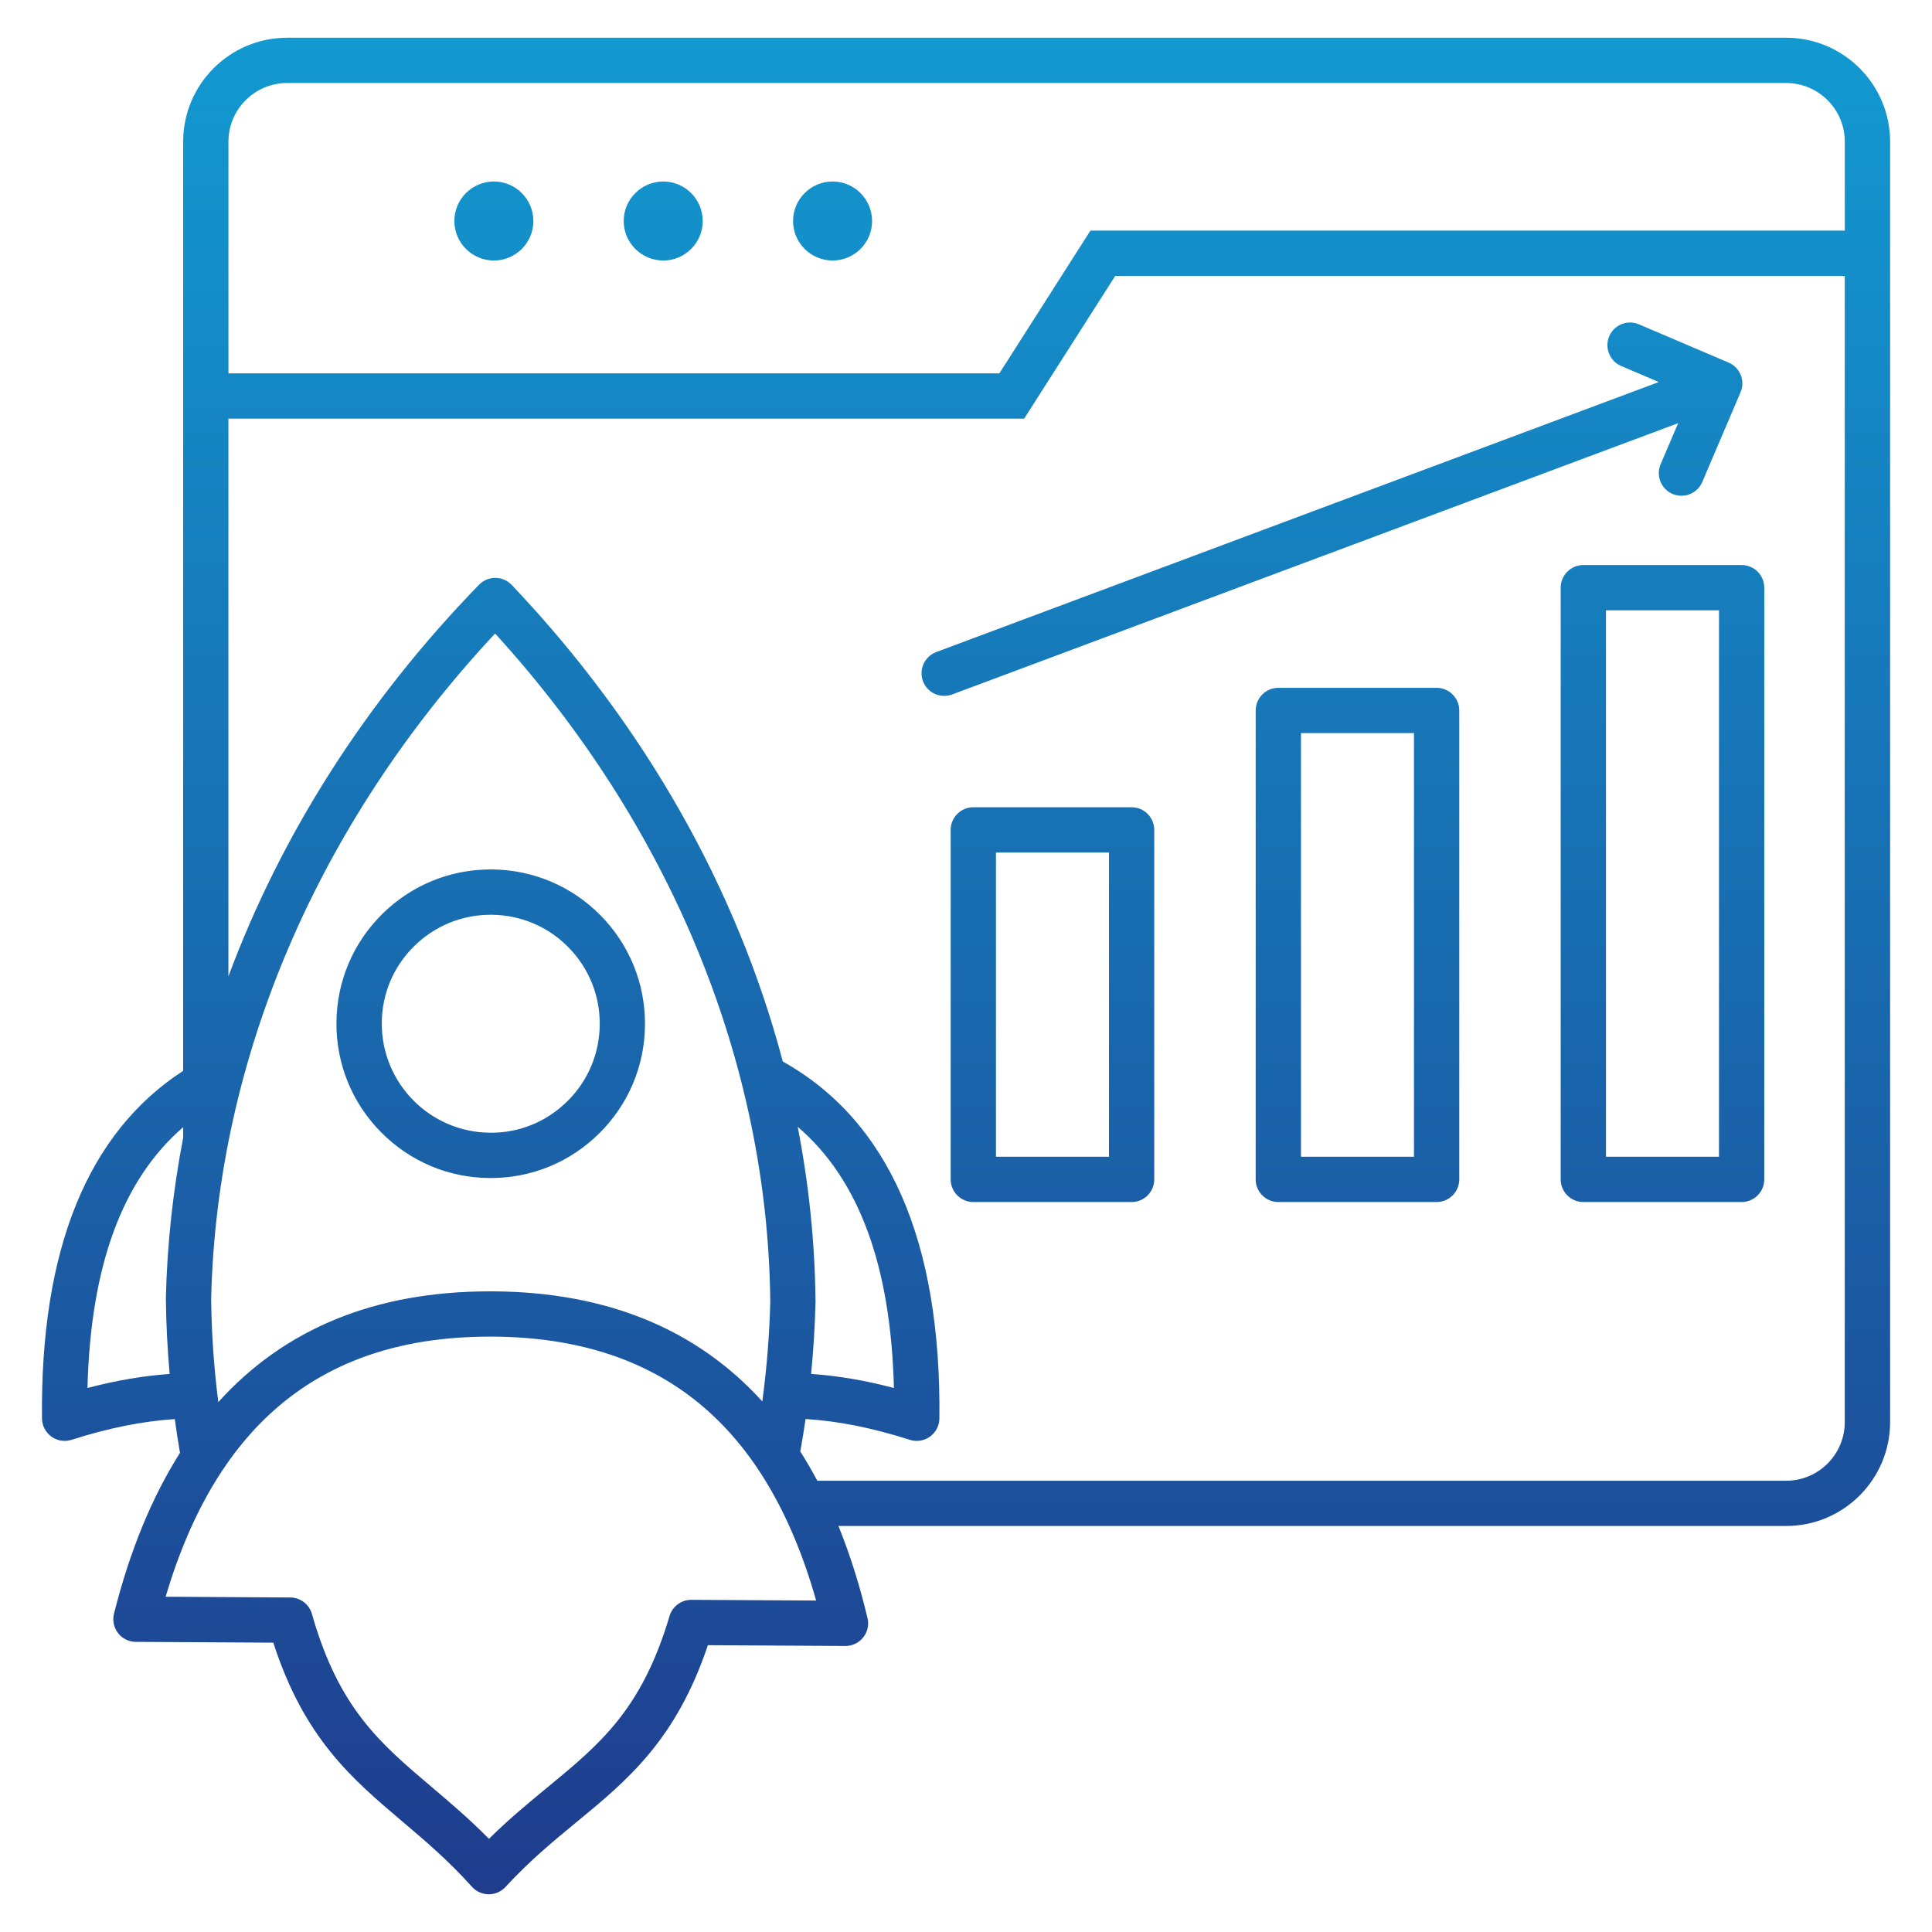 <svg width="512" height="512" viewBox="0 0 512 512" fill="none" xmlns="http://www.w3.org/2000/svg">
<path d="M473.35 10H76.08C60.89 10 48.54 22.36 48.54 37.54V283.78C23.23 300.21 10.65 331.14 11.13 375.91C11.15 377.81 12.07 379.59 13.62 380.71C14.66 381.46 15.89 381.85 17.13 381.85C17.74 381.85 18.36 381.76 18.95 381.57C28.83 378.42 37.67 376.65 46.32 376.07C46.71 378.95 47.15 381.82 47.64 384.68C47.66 384.79 47.7 384.89 47.72 384.99C40.24 396.79 34.39 411.01 30.21 427.65C29.76 429.44 30.16 431.33 31.29 432.79C32.42 434.25 34.15 435.1 36 435.11L72.43 435.32C80.62 460.67 93.26 471.38 106.6 482.69C112.61 487.78 118.82 493.05 125.07 500.01C126.2 501.27 127.81 501.99 129.5 502H129.54C131.22 502 132.82 501.3 133.96 500.06C140.32 493.14 146.65 487.93 152.77 482.89C166.3 471.75 179.12 461.19 187.6 435.99L224.03 436.2C225.88 436.2 227.62 435.37 228.76 433.93C229.91 432.49 230.33 430.6 229.9 428.81C227.8 420.01 225.23 411.87 222.19 404.4H473.36C488.55 404.4 500.9 392.04 500.9 376.86V37.54C500.89 22.36 488.53 10 473.35 10ZM76.08 22H473.35C481.92 22 488.89 28.97 488.89 37.54V61.11H288.98L264.84 98.95H60.54V37.54C60.54 28.97 67.51 22 76.08 22ZM23.18 367.83C24.02 335.5 32.37 312.69 48.54 298.72V301.5C45.85 315.51 44.29 329.7 43.96 343.94V344.14C44.03 350.76 44.36 357.44 44.96 364.11C37.9 364.62 30.77 365.83 23.18 367.83ZM55.96 344.12C57.45 280.67 84.11 218.33 131.21 167.89C177.63 218.82 203.47 281.43 204.13 344.89C203.92 353.68 203.21 362.55 202.02 371.39C184.6 352.19 160.76 342.4 130.64 342.22C130.36 342.22 130.09 342.22 129.81 342.22C99.48 342.22 75.44 352.07 57.85 371.58C56.69 362.42 56.05 353.22 55.96 344.12ZM211.4 298.61C227.66 312.57 236.06 335.4 236.9 367.83C229.25 365.82 222.06 364.6 214.95 364.1C215.58 357.74 215.97 351.38 216.12 345.07C216.12 345 216.12 344.94 216.12 344.87C215.97 329.35 214.36 313.89 211.4 298.61ZM183.23 423.97C183.22 423.97 183.21 423.97 183.19 423.97C180.54 423.97 178.2 425.71 177.44 428.26C170.05 453.1 159.05 462.16 145.12 473.63C140.08 477.78 134.91 482.04 129.58 487.31C124.36 482.02 119.29 477.72 114.36 473.54C100.62 461.89 89.77 452.7 82.66 427.71C81.93 425.14 79.59 423.37 76.93 423.35L43.89 423.15C57.64 376.79 85.81 354.22 129.81 354.22H130.57C174.91 354.48 203.01 377.38 216.29 424.16L183.23 423.97ZM473.35 392.41H216.59C215.15 389.7 213.64 387.09 212.05 384.6C212.09 384.46 212.14 384.32 212.17 384.18C212.65 381.48 213.09 378.77 213.48 376.05C222.22 376.61 231.14 378.38 241.13 381.57C241.73 381.76 242.34 381.85 242.95 381.85C244.2 381.85 245.43 381.46 246.46 380.71C248 379.6 248.93 377.81 248.95 375.91C249.46 328.8 235.49 297 207.45 281.31C195.34 235.54 170.82 192.1 135.61 155.01C134.49 153.83 132.93 153.15 131.29 153.14C131.28 153.14 131.27 153.14 131.25 153.14C129.63 153.14 128.08 153.8 126.95 154.96C96.97 185.79 74.5 221.18 60.53 258.76V110.95H271.41L295.55 73.11H488.88V376.87C488.89 385.44 481.92 392.41 473.35 392.41ZM213.24 65.97C211.35 64.08 210.17 61.46 210.17 58.57C210.17 55.68 211.34 53.06 213.24 51.17C215.13 49.28 217.75 48.1 220.64 48.1C223.53 48.1 226.15 49.27 228.04 51.17C229.93 53.06 231.11 55.68 231.11 58.57C231.11 61.46 229.94 64.08 228.04 65.97C226.15 67.86 223.53 69.04 220.64 69.04C217.75 69.03 215.13 67.86 213.24 65.97ZM168.36 65.97C166.47 64.08 165.29 61.46 165.29 58.57C165.29 55.68 166.46 53.06 168.36 51.17C170.25 49.28 172.87 48.1 175.76 48.1C178.65 48.1 181.27 49.27 183.16 51.17C185.05 53.06 186.23 55.68 186.23 58.57C186.23 61.46 185.06 64.08 183.16 65.97C181.27 67.86 178.65 69.04 175.76 69.04C172.87 69.03 170.25 67.86 168.36 65.97ZM123.48 65.97C121.59 64.08 120.41 61.46 120.41 58.57C120.41 55.68 121.58 53.06 123.48 51.17C125.37 49.28 127.99 48.1 130.88 48.1C133.77 48.1 136.39 49.27 138.28 51.17C140.17 53.06 141.35 55.68 141.35 58.57C141.35 61.46 140.18 64.08 138.28 65.97C136.39 67.86 133.77 69.04 130.88 69.04C127.99 69.03 125.38 67.86 123.48 65.97ZM380.72 182.28H338.77C335.46 182.28 332.77 184.97 332.77 188.28V312.55C332.77 315.86 335.46 318.55 338.77 318.55H380.72C384.03 318.55 386.72 315.86 386.72 312.55V188.28C386.72 184.97 384.03 182.28 380.72 182.28ZM374.72 306.55H344.77V194.28H374.72V306.55ZM299.89 213.93H257.94C254.63 213.93 251.94 216.62 251.94 219.93V312.55C251.94 315.86 254.63 318.55 257.94 318.55H299.89C303.2 318.55 305.89 315.86 305.89 312.55V219.93C305.89 216.62 303.2 213.93 299.89 213.93ZM293.89 306.55H263.94V225.93H293.89V306.55ZM461.55 149.74H419.6C416.29 149.74 413.6 152.43 413.6 155.74V312.55C413.6 315.86 416.29 318.55 419.6 318.55H461.55C464.86 318.55 467.55 315.86 467.55 312.55V155.74C467.55 152.43 464.87 149.74 461.55 149.74ZM455.55 306.55H425.6V161.74H455.55V306.55ZM252.32 184.04C251.63 184.3 250.92 184.42 250.22 184.42C247.79 184.42 245.5 182.93 244.6 180.52C243.44 177.42 245.02 173.96 248.12 172.8L439.6 101.24L429.63 96.99C426.58 95.69 425.17 92.17 426.46 89.12C427.76 86.07 431.29 84.65 434.33 85.95L458.1 96.09C459.56 96.71 460.72 97.89 461.31 99.37C461.9 100.85 461.89 102.5 461.26 103.96L451.12 127.73C450.15 130.01 447.93 131.38 445.6 131.38C444.81 131.38 444.02 131.22 443.25 130.9C440.2 129.6 438.79 126.08 440.08 123.03L444.73 112.14L252.32 184.04ZM129.8 312.19H130.05C140.88 312.19 151.07 308 158.78 300.38C166.55 292.7 170.86 282.46 170.93 271.54C170.99 260.62 166.8 250.33 159.13 242.56C151.45 234.79 141.21 230.48 130.29 230.41C130.21 230.41 130.12 230.41 130.04 230.41C119.21 230.41 109.02 234.6 101.31 242.21C93.54 249.89 89.23 260.13 89.16 271.05C89.1 281.97 93.29 292.26 100.96 300.03C108.64 307.81 118.88 312.13 129.8 312.19ZM109.74 250.76C115.19 245.38 122.39 242.42 130.04 242.42H130.22C137.94 242.47 145.17 245.51 150.6 251C156.02 256.49 158.99 263.76 158.94 271.47C158.89 279.18 155.85 286.42 150.36 291.84C144.87 297.26 137.62 300.27 129.89 300.18C113.96 300.09 101.08 287.05 101.18 271.12C101.2 263.42 104.25 256.18 109.74 250.76Z" fill="url(#paint0_linear_4677_462)"/>
<defs>
<linearGradient id="paint0_linear_4677_462" x1="256" y1="10" x2="256" y2="502" gradientUnits="userSpaceOnUse">
<stop stop-color="#1299D1"/>
<stop offset="1" stop-color="#1F3C8D"/>
</linearGradient>
</defs>
</svg>
